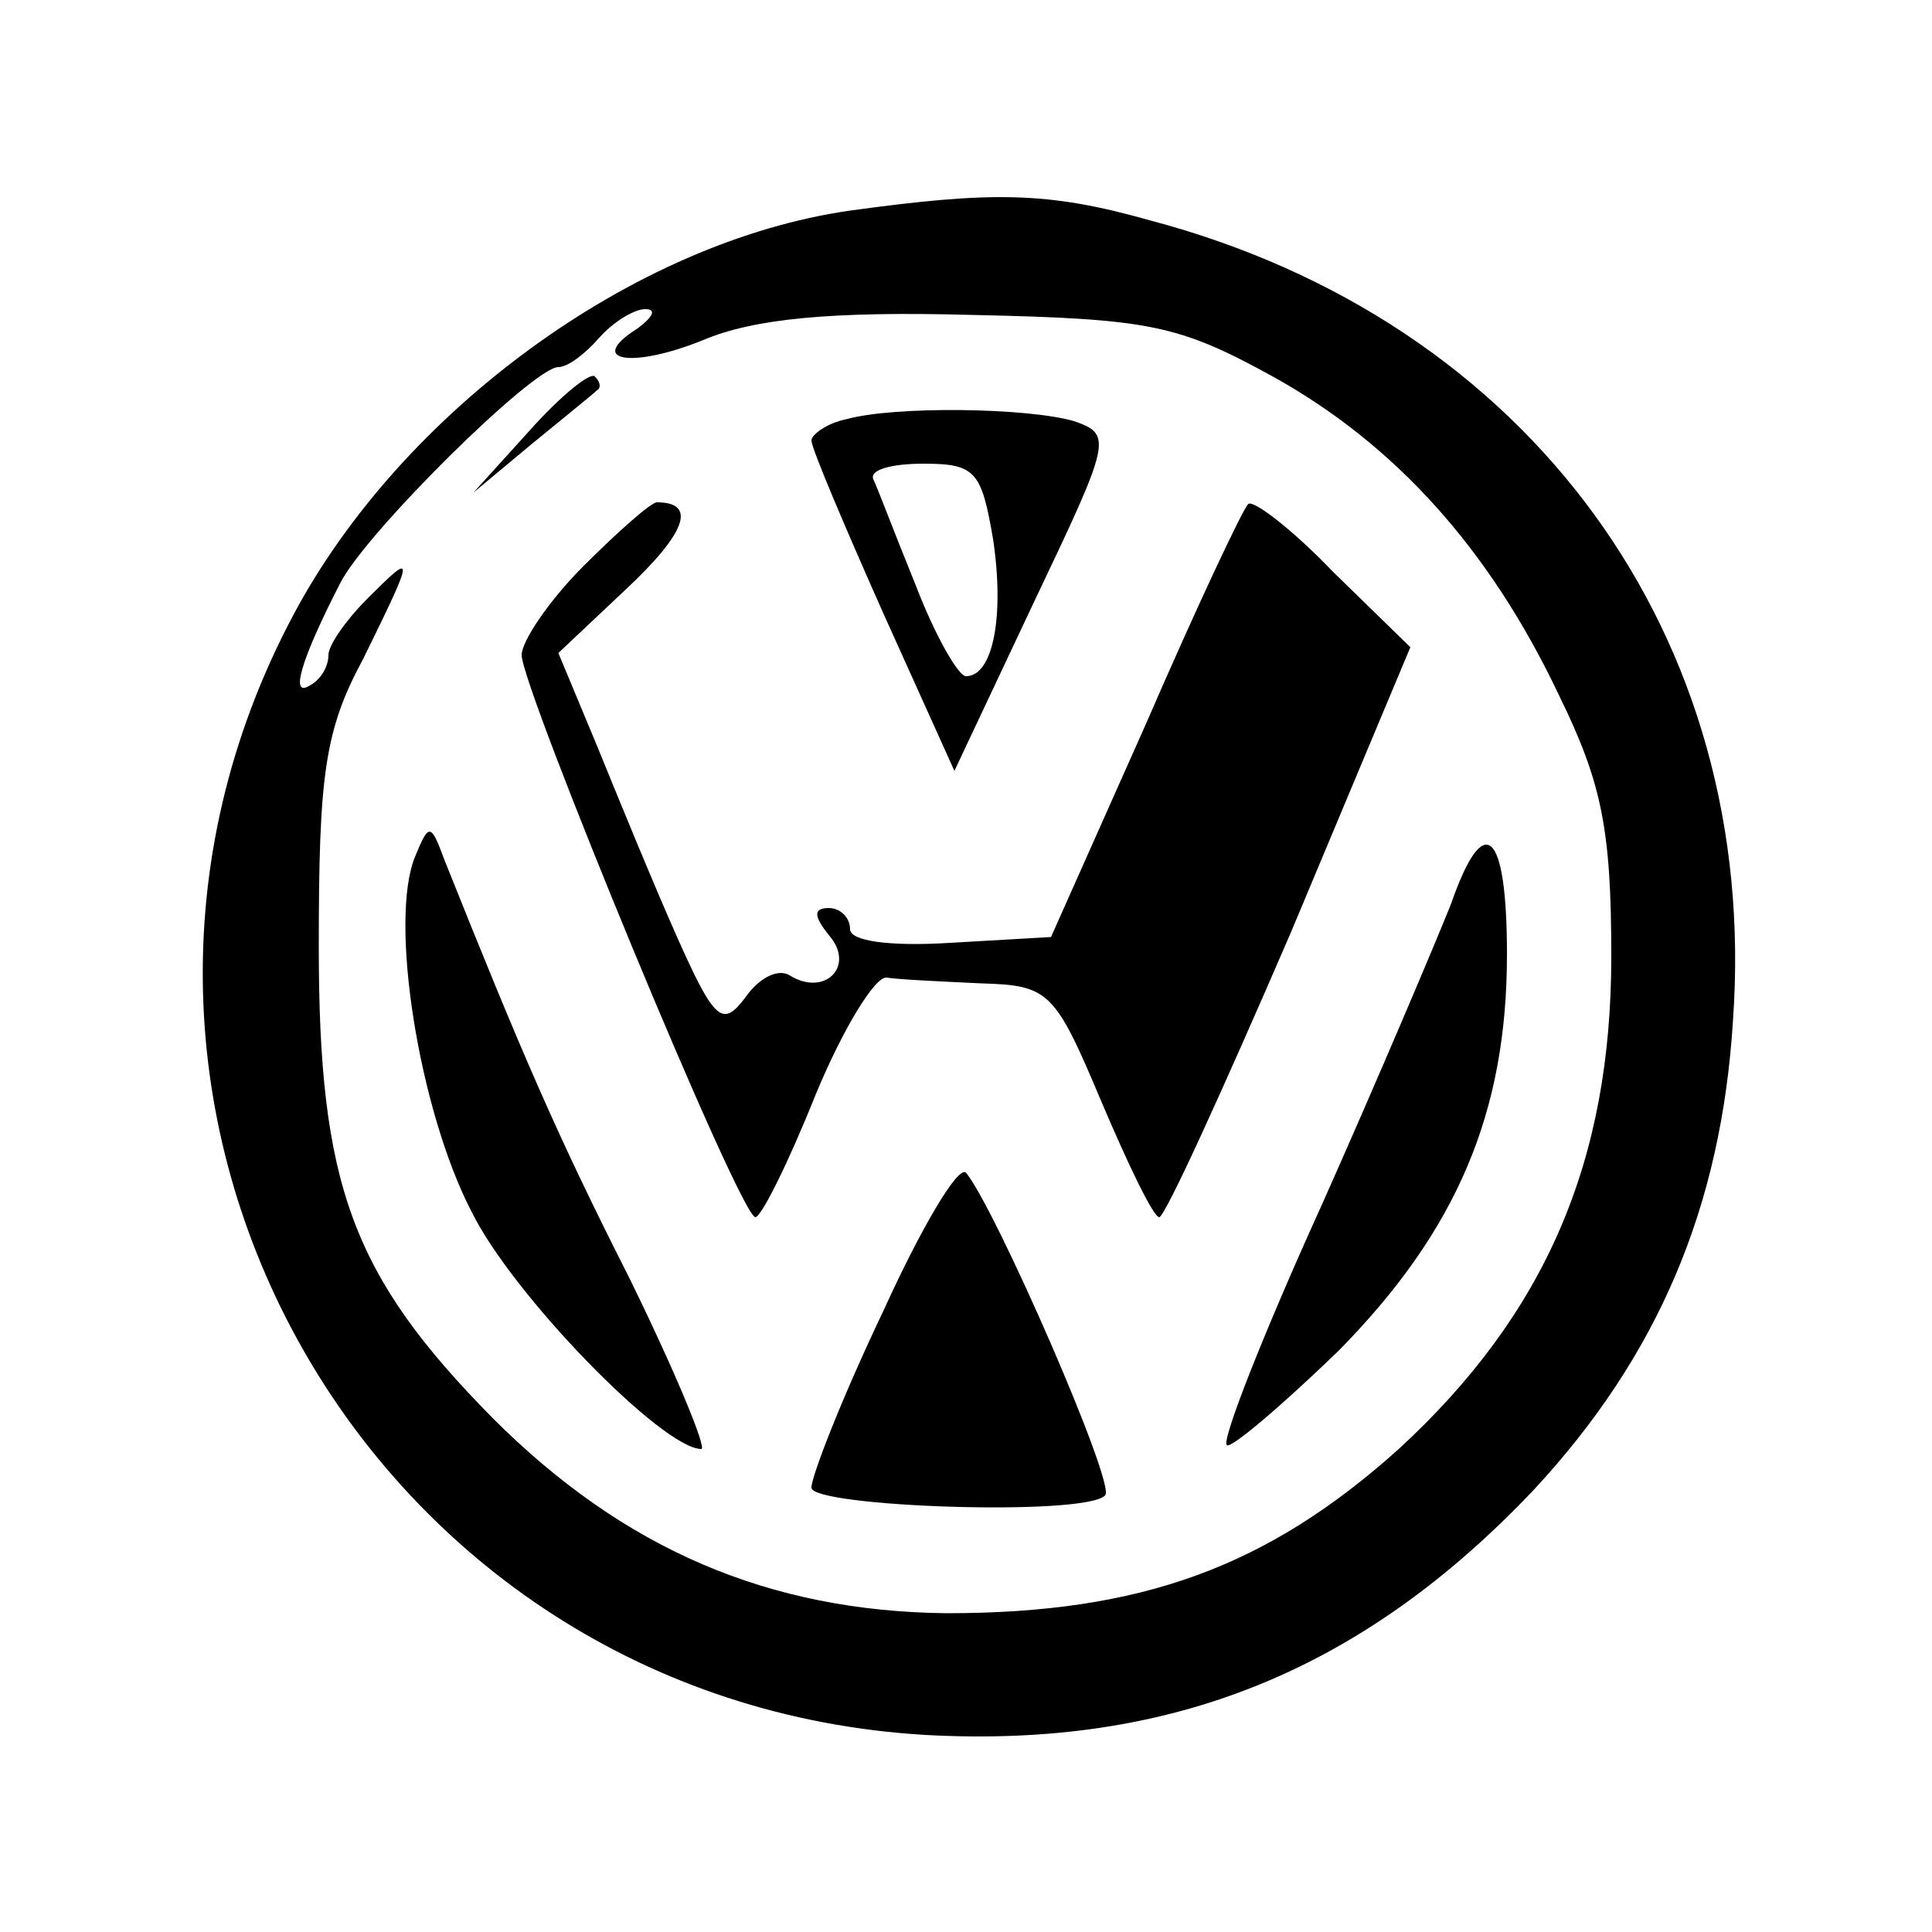 <?xml version="1.0" encoding="UTF-8" standalone="no"?> <svg xmlns="http://www.w3.org/2000/svg" version="1.0" width="100pt" height="100pt" viewBox="0 0 100 100" preserveAspectRatio="xMidYMid meet"><g transform="translate(0,100) scale(0.1,-0.1)" fill="#000000" stroke="none"><path d="M440 891 c-112 -16 -232 -104 -288 -209 -136 -255 38 -563 327 -580 127 -7 226 33 315 127 64 69 97 146 103 243 14 198 -105 362 -302 414 -53 15 -82 15 -155 5z m-110 -61 c-27 -17 -3 -21 34 -6 26 11 66 15 139 13 92 -2 107 -5 156 -32 63 -35 112 -89 148 -165 22 -45 27 -69 27 -135 0 -106 -34 -185 -110 -255 -68 -61 -133 -85 -234 -85 -92 1 -167 33 -235 101 -73 74 -90 121 -90 244 0 89 3 112 23 149 27 55 27 56 2 31 -11 -11 -20 -24 -20 -29 0 -6 -4 -13 -10 -16 -10 -6 -4 14 16 53 13 26 100 112 113 112 5 0 14 7 21 15 7 8 18 15 24 15 6 0 4 -4 -4 -10z"></path><path d="M274 777 l-29 -32 30 25 c17 14 32 26 34 28 2 1 2 4 -1 7 -2 3 -18 -10 -34 -28z"></path><path d="M438 783 c-10 -2 -18 -8 -18 -11 0 -4 17 -44 37 -89 l37 -82 41 87 c40 84 41 87 21 94 -24 7 -93 8 -118 1z m76 -62 c6 -40 0 -71 -14 -71 -4 0 -16 21 -26 47 -11 27 -20 51 -22 55 -2 5 10 8 26 8 27 0 30 -4 36 -39z"></path><path d="M302 707 c-18 -18 -32 -39 -32 -46 0 -17 113 -291 121 -291 3 0 17 28 31 63 14 34 31 62 37 61 6 -1 28 -2 49 -3 35 -1 38 -4 62 -61 14 -33 27 -60 30 -60 3 0 33 66 68 147 l62 148 -40 39 c-21 22 -42 38 -44 35 -3 -3 -27 -54 -53 -114 l-49 -110 -52 -3 c-32 -2 -52 1 -52 7 0 6 -5 11 -11 11 -8 0 -8 -4 0 -14 14 -16 -2 -32 -20 -21 -6 4 -16 -1 -23 -11 -12 -16 -16 -13 -36 32 -12 27 -30 71 -41 98 l-20 48 35 33 c31 29 37 45 16 45 -3 0 -20 -15 -38 -33z"></path><path d="M215 557 c-14 -33 2 -132 29 -184 21 -43 99 -123 119 -123 3 0 -13 39 -37 88 -38 75 -56 117 -96 217 -7 19 -8 19 -15 2z"></path><path d="M751 532 c-8 -20 -38 -91 -67 -156 -30 -66 -52 -122 -49 -124 2 -2 28 20 58 49 61 62 87 123 87 205 0 65 -12 75 -29 26z"></path><path d="M457 321 c-21 -44 -37 -85 -37 -91 0 -10 142 -15 152 -4 6 5 -57 149 -72 167 -4 4 -23 -28 -43 -72z"></path></g></svg> 
